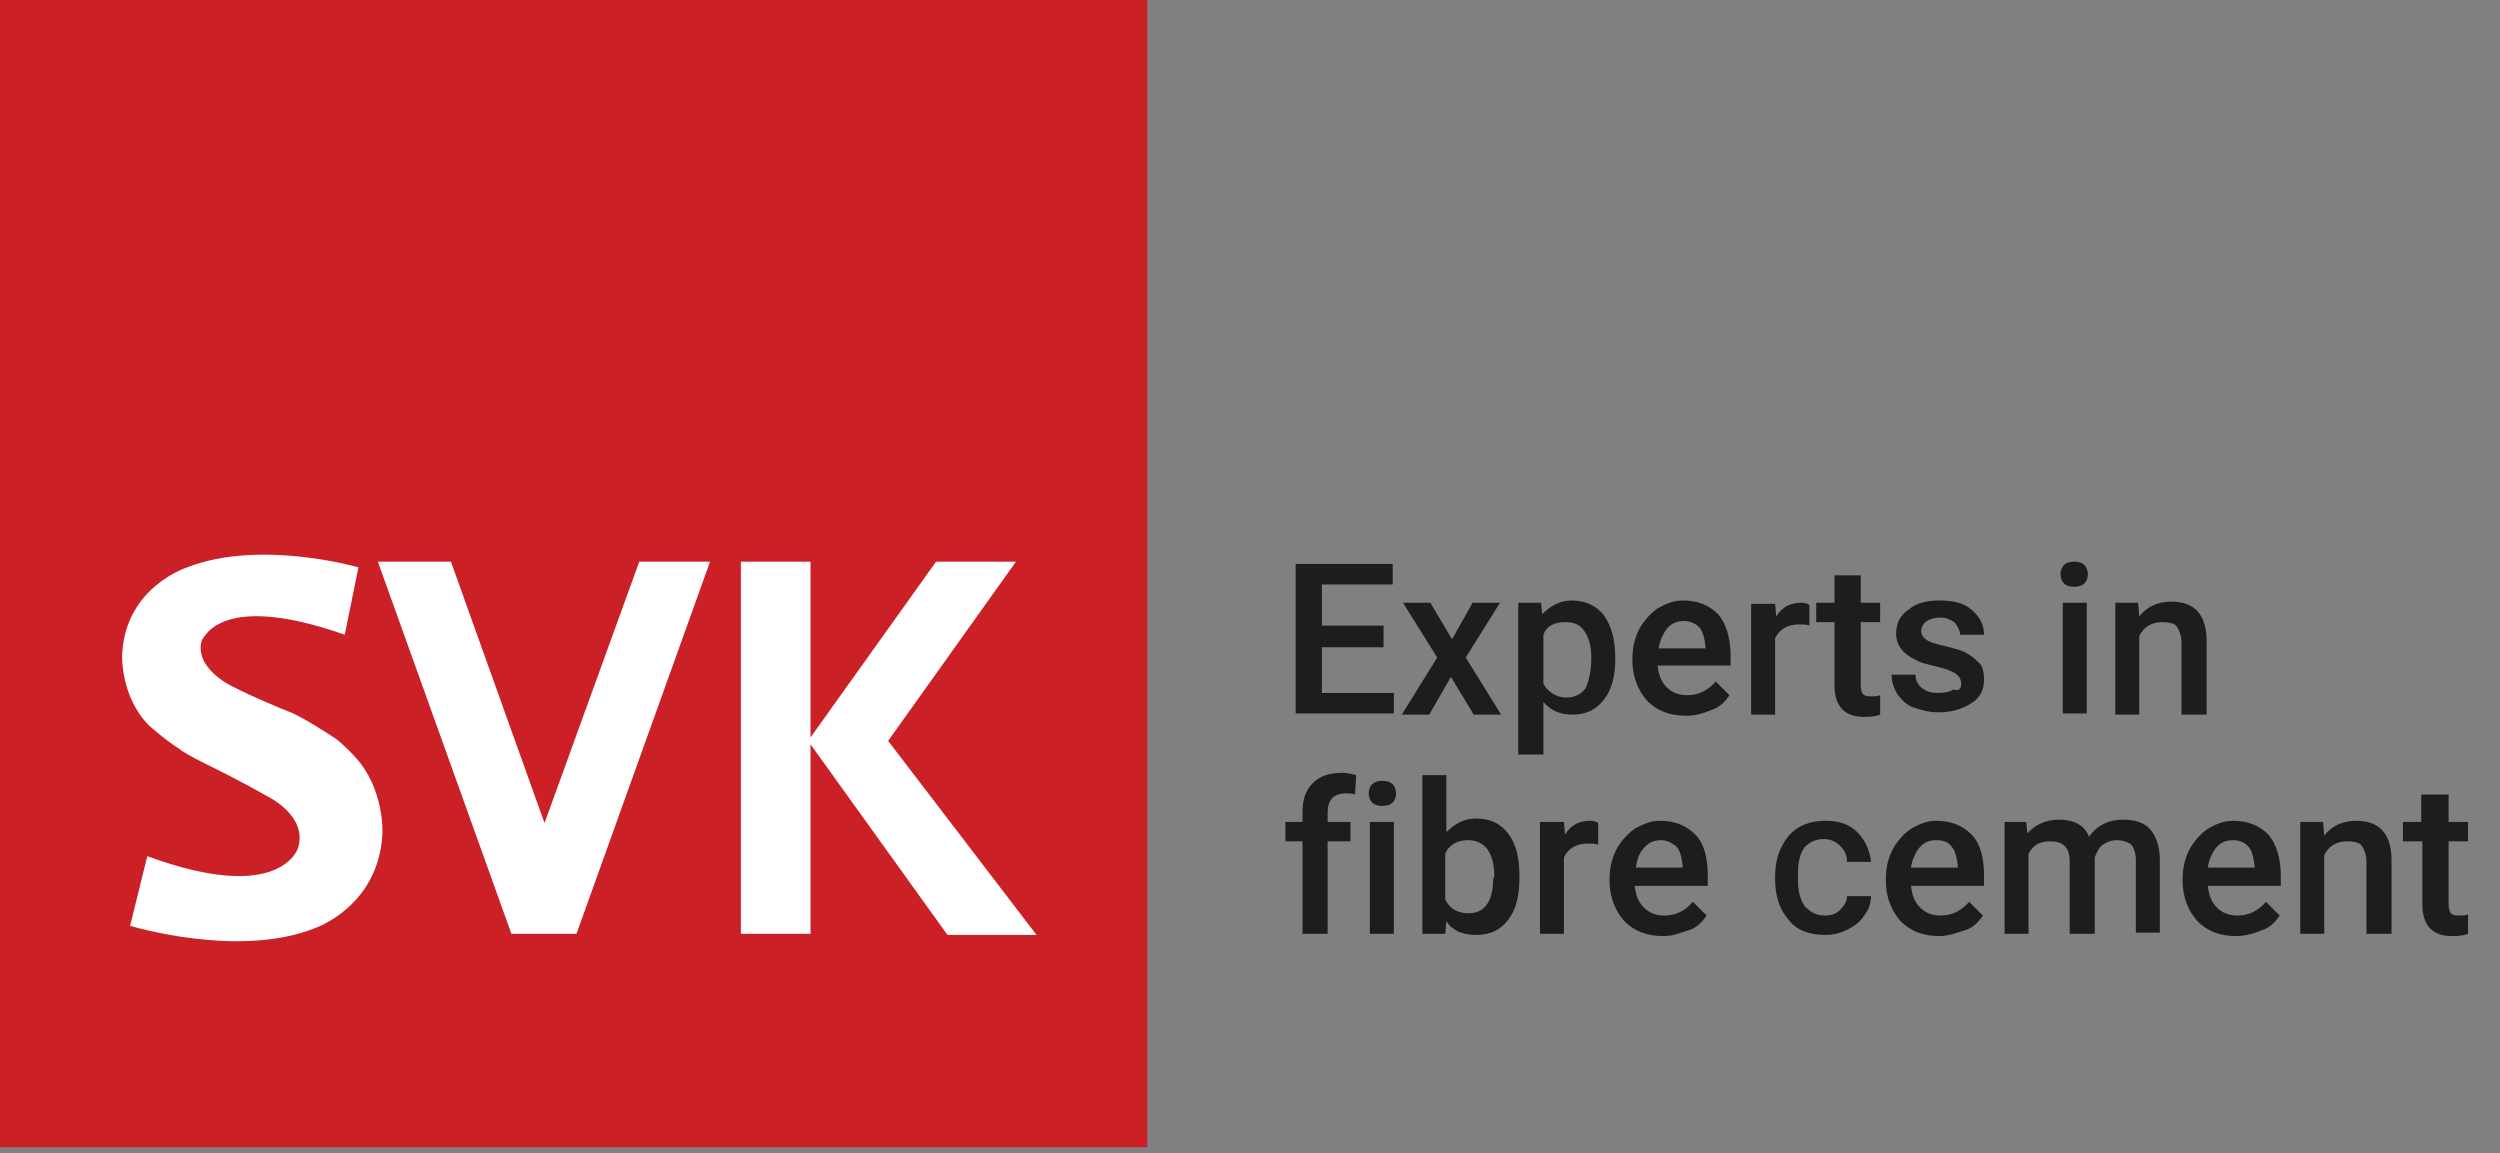 <?xml version="1.0" encoding="UTF-8" standalone="no"?>
<!DOCTYPE svg PUBLIC "-//W3C//DTD SVG 1.1//EN" "http://www.w3.org/Graphics/SVG/1.1/DTD/svg11.dtd">
<svg width="100%" height="100%" viewBox="0 0 219 101" version="1.1" xmlns="http://www.w3.org/2000/svg" xmlns:xlink="http://www.w3.org/1999/xlink" xml:space="preserve" xmlns:serif="http://www.serif.com/" style="fill-rule:evenodd;clip-rule:evenodd;stroke-linejoin:round;stroke-miterlimit:2;">
    <rect x="0" y="0" width="219" height="101" fill="#808080" stroke="none"/>
    <rect x="0" y="0" width="100.5" height="100.5" style="fill:rgb(204,32,39);fill-rule:nonzero;"/>
    <path d="M56,49.2L47.7,72.1L39.5,49.2L33.1,49.2L44.8,81.8L50.5,81.8L62.2,49.2L56,49.2ZM77.8,64.9L89,49.2L82,49.2L71,64.6L71,49.2L64.9,49.2L64.9,81.8L71,81.8L71,65.2L83,81.9L90.8,81.9L77.8,64.9ZM30.2,55.6L31.4,49.7C31.4,49.7 22.8,47.2 16.4,49.7C16.4,49.7 11,51.4 10.7,57.3C10.7,57.3 10.5,60.9 13,63.5C13,63.5 14.3,64.7 15.7,65.6C16.5,66.2 17.8,66.8 19,67.4C19,67.4 21.6,68.7 23.5,69.8C23.5,69.8 27,71.5 26.1,74.3C26.1,74.3 24.6,79.3 12.9,75L11.4,81.1C11.4,81.1 20.9,84 27.6,81.3C27.6,81.3 33.2,79.4 33.5,73C33.5,73 33.7,69.1 31.1,66.3C31.1,66.3 30.2,65.3 29.4,64.7C29.4,64.7 26.4,62.7 25.2,62.3C25.2,62.3 22.2,61.1 20.3,60.1C20.3,60.1 16.9,58.5 17.7,56C17.8,56.3 18.8,51.6 30.2,55.6" style="fill:white;fill-rule:nonzero;"/>
    <g>
        <path d="M121.2,56.7L115.8,56.7L115.8,60.7L122.1,60.7L122.1,62.5L113.5,62.5L113.5,49.4L122,49.4L122,51.2L115.8,51.2L115.8,54.8L121.2,54.8L121.2,56.7ZM127.2,56L129,52.8L131.4,52.8L128.4,57.6L131.5,62.6L129.1,62.6L127.1,59.3L125.2,62.6L122.8,62.6L125.9,57.6L122.9,52.8L125.3,52.8L127.2,56ZM141.5,57.7C141.5,59.2 141.2,60.4 140.5,61.3C139.8,62.2 138.9,62.6 137.8,62.6C136.7,62.6 135.9,62.3 135.2,61.5L135.2,66.1L133,66.1L133,52.8L135,52.8L135.1,53.8C135.8,53.1 136.6,52.6 137.7,52.6C138.8,52.6 139.8,53 140.5,53.9C141.2,54.9 141.5,56.1 141.5,57.7ZM139.4,57.6C139.4,56.6 139.2,55.9 138.8,55.3C138.4,54.7 137.9,54.5 137.1,54.5C136.2,54.5 135.5,54.8 135.2,55.6L135.2,59.9C135.6,60.6 136.3,61.1 137.2,61.1C137.9,61.1 138.4,60.9 138.9,60.3C139.2,59.6 139.4,58.7 139.4,57.6ZM147.7,62.7C146.3,62.7 145.2,62.3 144.3,61.4C143.5,60.5 143,59.3 143,57.9L143,57.7C143,56.7 143.2,55.9 143.6,55.1C144,54.4 144.5,53.8 145.2,53.3C145.9,52.9 146.6,52.6 147.4,52.6C148.7,52.6 149.7,53 150.5,53.8C151.2,54.6 151.6,55.9 151.6,57.4L151.6,58.3L145.2,58.3C145.3,59.1 145.5,59.7 146,60.2C146.5,60.7 147.1,60.9 147.8,60.9C148.8,60.9 149.6,60.5 150.3,59.7L151.5,60.9C151.1,61.5 150.6,62 149.9,62.2C149.2,62.5 148.5,62.7 147.7,62.7ZM147.5,54.4C146.9,54.4 146.4,54.6 146,55.1C145.7,55.5 145.4,56.1 145.3,56.8L149.4,56.8L149.4,56.6C149.3,55.9 149.2,55.3 148.8,54.9C148.5,54.6 148,54.4 147.5,54.4ZM158.5,54.8C158.3,54.7 157.9,54.7 157.6,54.7C156.6,54.7 155.9,55.1 155.5,55.9L155.5,62.6L153.4,62.6L153.4,52.9L155.5,52.9L155.6,54C156.1,53.2 156.8,52.8 157.8,52.8C158.1,52.8 158.4,52.9 158.5,53L158.5,54.8ZM163,50.4L163,52.8L164.7,52.8L164.7,54.5L163,54.5L163,60C163,60.4 163.1,60.7 163.2,60.8C163.4,61 163.6,61 164,61C164.2,61 164.5,61 164.7,60.9L164.7,62.6C164.2,62.8 163.7,62.8 163.3,62.8C161.6,62.8 160.7,61.9 160.7,60L160.7,54.5L159.1,54.5L159.1,52.8L160.7,52.8L160.7,50.4L163,50.4ZM171.8,59.9C171.8,59.5 171.6,59.2 171.3,59C171,58.8 170.5,58.6 169.7,58.4C168.9,58.2 168.3,58.1 167.8,57.8C166.7,57.3 166.1,56.5 166.1,55.5C166.1,54.7 166.4,53.9 167.2,53.4C167.9,52.8 168.8,52.6 169.9,52.6C171,52.6 172,52.8 172.7,53.4C173.4,54 173.8,54.7 173.8,55.6L171.7,55.6C171.7,55.2 171.5,54.9 171.2,54.5C170.9,54.3 170.5,54.1 170,54.1C169.5,54.1 169.1,54.2 168.8,54.4C168.5,54.6 168.3,54.9 168.3,55.3C168.3,55.6 168.5,55.9 168.7,56C168.9,56.2 169.5,56.4 170.4,56.6C171.2,56.8 172,57 172.4,57.3C172.8,57.5 173.2,57.9 173.5,58.2C173.7,58.5 173.8,59 173.8,59.5C173.8,60.4 173.5,61.1 172.7,61.6C171.9,62.1 171,62.4 169.8,62.4C169,62.4 168.3,62.2 167.7,62C167,61.8 166.6,61.3 166.2,60.8C165.9,60.3 165.7,59.7 165.7,59.1L167.8,59.1C167.8,59.6 168,60 168.4,60.3C168.8,60.6 169.2,60.7 169.8,60.7C170.4,60.7 170.8,60.6 171.1,60.4C171.7,60.6 171.8,60.2 171.8,59.9ZM180.5,50.3C180.5,50 180.6,49.7 180.8,49.5C181,49.3 181.3,49.2 181.7,49.2C182.1,49.2 182.4,49.3 182.6,49.5C182.8,49.7 182.9,50 182.9,50.3C182.9,50.6 182.8,50.9 182.6,51.1C182.4,51.3 182.1,51.4 181.7,51.4C181.3,51.4 181,51.3 180.8,51.1C180.6,50.9 180.5,50.6 180.5,50.3ZM182.8,62.5L180.7,62.5L180.7,52.8L182.8,52.8L182.8,62.5ZM187.3,52.8L187.4,54C188.1,53.1 189.1,52.7 190.2,52.7C192.3,52.7 193.3,53.9 193.3,56.2L193.3,62.6L191.1,62.6L191.1,56.3C191.1,55.7 190.9,55.2 190.7,54.9C190.5,54.6 190,54.5 189.4,54.5C188.5,54.5 187.8,54.9 187.4,55.7L187.4,62.6L185.3,62.6L185.3,52.8C185.2,52.8 187.3,52.8 187.3,52.8Z" style="fill:rgb(29,29,27);fill-rule:nonzero;"/>
    </g>
    <g>
        <path d="M114.1,81.8L114.1,73.7L112.6,73.7L112.6,72L114.1,72L114.1,71.1C114.1,70 114.4,69.2 115,68.6C115.6,68 116.4,67.7 117.6,67.7C118,67.7 118.4,67.8 118.8,67.9L118.7,69.6C118.5,69.5 118.2,69.5 117.9,69.5C116.8,69.5 116.3,70.1 116.3,71.2L116.3,72L118.3,72L118.3,73.7L116.3,73.7L116.3,81.8L114.1,81.8ZM119.9,69.5C119.9,69.2 120,68.9 120.2,68.7C120.4,68.5 120.7,68.4 121.1,68.4C121.5,68.4 121.8,68.5 122,68.7C122.2,68.9 122.3,69.2 122.3,69.5C122.3,69.8 122.2,70.1 122,70.3C121.8,70.5 121.5,70.6 121.1,70.6C120.7,70.6 120.4,70.5 120.2,70.3C120,70.1 119.9,69.8 119.9,69.5ZM122.2,81.8L120,81.8L120,72L122.1,72L122.1,81.8L122.2,81.8ZM133.1,77C133.1,78.5 132.8,79.7 132.1,80.6C131.4,81.5 130.5,81.9 129.3,81.9C128.1,81.9 127.2,81.5 126.7,80.7L126.6,81.8L124.6,81.8L124.6,67.9L126.7,67.9L126.7,72.9C127.4,72.2 128.2,71.7 129.3,71.7C130.5,71.7 131.4,72.1 132.1,73C132.8,73.9 133.1,75.1 133.1,76.7L133.1,77ZM130.9,76.8C130.9,75.7 130.7,75 130.3,74.4C129.9,73.9 129.4,73.6 128.6,73.6C127.7,73.6 126.9,74 126.6,74.8L126.6,78.8C127,79.6 127.7,80 128.6,80C129.3,80 129.8,79.8 130.2,79.3C130.6,78.8 130.8,78 130.8,77L130.9,76.8ZM140,74C139.8,73.9 139.4,73.9 139.1,73.9C138.1,73.9 137.4,74.3 137,75.1L137,81.8L134.9,81.8L134.9,72L137,72L137.1,73.1C137.6,72.3 138.3,71.9 139.3,71.9C139.6,71.9 139.9,72 140,72.1L140,74ZM145.7,82C144.3,82 143.2,81.6 142.3,80.7C141.5,79.8 141,78.6 141,77.2L141,77C141,76 141.2,75.2 141.6,74.4C142,73.7 142.5,73.1 143.2,72.6C143.9,72.2 144.6,71.9 145.4,71.9C146.7,71.9 147.7,72.3 148.5,73.1C149.3,73.9 149.6,75.2 149.6,76.7L149.6,77.6L143.2,77.6C143.3,78.4 143.5,79 144,79.5C144.5,80 145.1,80.2 145.8,80.2C146.8,80.2 147.6,79.8 148.3,79L149.5,80.2C149.1,80.8 148.6,81.3 147.9,81.5C147.2,81.7 146.6,82 145.7,82ZM145.5,73.6C144.9,73.6 144.4,73.8 144,74.3C143.6,74.7 143.4,75.3 143.3,76L147.4,76L147.4,75.8C147.3,75.1 147.2,74.5 146.8,74.1C146.5,73.9 146.1,73.6 145.5,73.6ZM159.9,80.2C160.5,80.2 160.9,80 161.2,79.7C161.5,79.4 161.8,79 161.8,78.5L163.9,78.5C163.9,79.1 163.7,79.7 163.3,80.2C163,80.7 162.5,81.1 161.9,81.4C161.3,81.7 160.7,81.9 159.9,81.9C158.5,81.9 157.4,81.5 156.7,80.6C155.9,79.7 155.5,78.5 155.5,77L155.5,76.8C155.5,75.3 155.9,74.2 156.7,73.2C157.5,72.3 158.6,71.9 159.9,71.9C161.1,71.9 162,72.2 162.7,72.9C163.4,73.6 163.8,74.5 163.9,75.5L161.8,75.5C161.8,74.9 161.6,74.5 161.2,74.1C160.9,73.8 160.4,73.5 159.8,73.5C159.1,73.5 158.6,73.7 158.1,74.2C157.7,74.7 157.5,75.5 157.5,76.5L157.5,77C157.5,78.1 157.7,78.8 158.1,79.4C158.7,80 159.2,80.2 159.9,80.2ZM169.9,82C168.5,82 167.4,81.6 166.5,80.7C165.7,79.8 165.2,78.6 165.2,77.2L165.2,77C165.2,76 165.4,75.2 165.8,74.4C166.2,73.7 166.7,73.1 167.4,72.6C168.1,72.2 168.8,71.9 169.6,71.9C170.9,71.9 171.9,72.3 172.7,73.1C173.5,73.9 173.8,75.2 173.8,76.7L173.8,77.6L167.4,77.6C167.5,78.4 167.7,79 168.2,79.5C168.7,80 169.3,80.2 170,80.2C171,80.2 171.8,79.8 172.5,79L173.7,80.2C173.3,80.8 172.8,81.3 172.1,81.5C171.4,81.7 170.7,82 169.9,82ZM169.6,73.6C169,73.6 168.5,73.8 168.1,74.3C167.8,74.7 167.5,75.3 167.4,76L171.5,76L171.5,75.8C171.4,75.1 171.3,74.5 170.9,74.1C170.7,73.8 170.3,73.6 169.6,73.6ZM177.5,72L177.6,73C178.3,72.2 179.3,71.8 180.4,71.8C181.7,71.8 182.6,72.3 183,73.3C183.7,72.3 184.7,71.8 186,71.8C187.1,71.8 187.9,72.1 188.4,72.7C188.9,73.3 189.2,74.2 189.2,75.3L189.2,81.7L187.1,81.7L187.1,75.3C187.1,74.7 186.9,74.2 186.7,74C186.5,73.8 186,73.6 185.4,73.6C184.9,73.6 184.5,73.8 184.2,74C183.9,74.2 183.7,74.6 183.5,75.1L183.5,81.8L181.3,81.8L181.3,75.4C181.3,74.2 180.7,73.7 179.6,73.7C178.7,73.7 178.1,74 177.7,74.8L177.7,81.8L175.6,81.8L175.6,72L177.5,72ZM195.9,82C194.5,82 193.4,81.6 192.5,80.7C191.7,79.8 191.2,78.6 191.2,77.2L191.2,77C191.2,76 191.4,75.2 191.8,74.4C192.2,73.7 192.7,73.1 193.4,72.6C194.1,72.2 194.8,71.9 195.6,71.9C196.9,71.9 197.9,72.3 198.7,73.1C199.4,73.9 199.8,75.2 199.8,76.7L199.8,77.6L193.4,77.6C193.5,78.4 193.7,79 194.2,79.5C194.7,80 195.3,80.2 196,80.2C197,80.2 197.8,79.8 198.5,79L199.7,80.2C199.3,80.8 198.8,81.3 198.1,81.5C197.4,81.8 196.6,82 195.9,82ZM195.6,73.6C195,73.6 194.5,73.8 194.1,74.3C193.8,74.7 193.5,75.3 193.4,76L197.5,76L197.5,75.8C197.4,75.1 197.3,74.5 196.9,74.1C196.6,73.8 196.2,73.6 195.6,73.6ZM203.5,72L203.6,73.2C204.3,72.3 205.3,71.9 206.4,71.9C208.5,71.9 209.5,73.1 209.5,75.4L209.5,81.8L207.3,81.8L207.3,75.5C207.3,74.9 207.1,74.4 206.9,74.1C206.7,73.8 206.2,73.7 205.6,73.7C204.7,73.7 204,74.1 203.6,74.9L203.6,81.8L201.5,81.8L201.5,72L203.5,72ZM214.5,69.6L214.5,72L216.2,72L216.2,73.7L214.5,73.7L214.5,79.2C214.5,79.6 214.6,79.9 214.7,80C214.9,80.2 215.1,80.2 215.5,80.2C215.7,80.2 216,80.2 216.2,80.1L216.2,81.8C215.7,82 215.2,82 214.8,82C213.1,82 212.2,81.1 212.2,79.2L212.2,73.7L210.5,73.7L210.5,72L212.1,72L212.1,69.6L214.5,69.6Z" style="fill:rgb(29,29,27);fill-rule:nonzero;"/>
    </g>
</svg>
